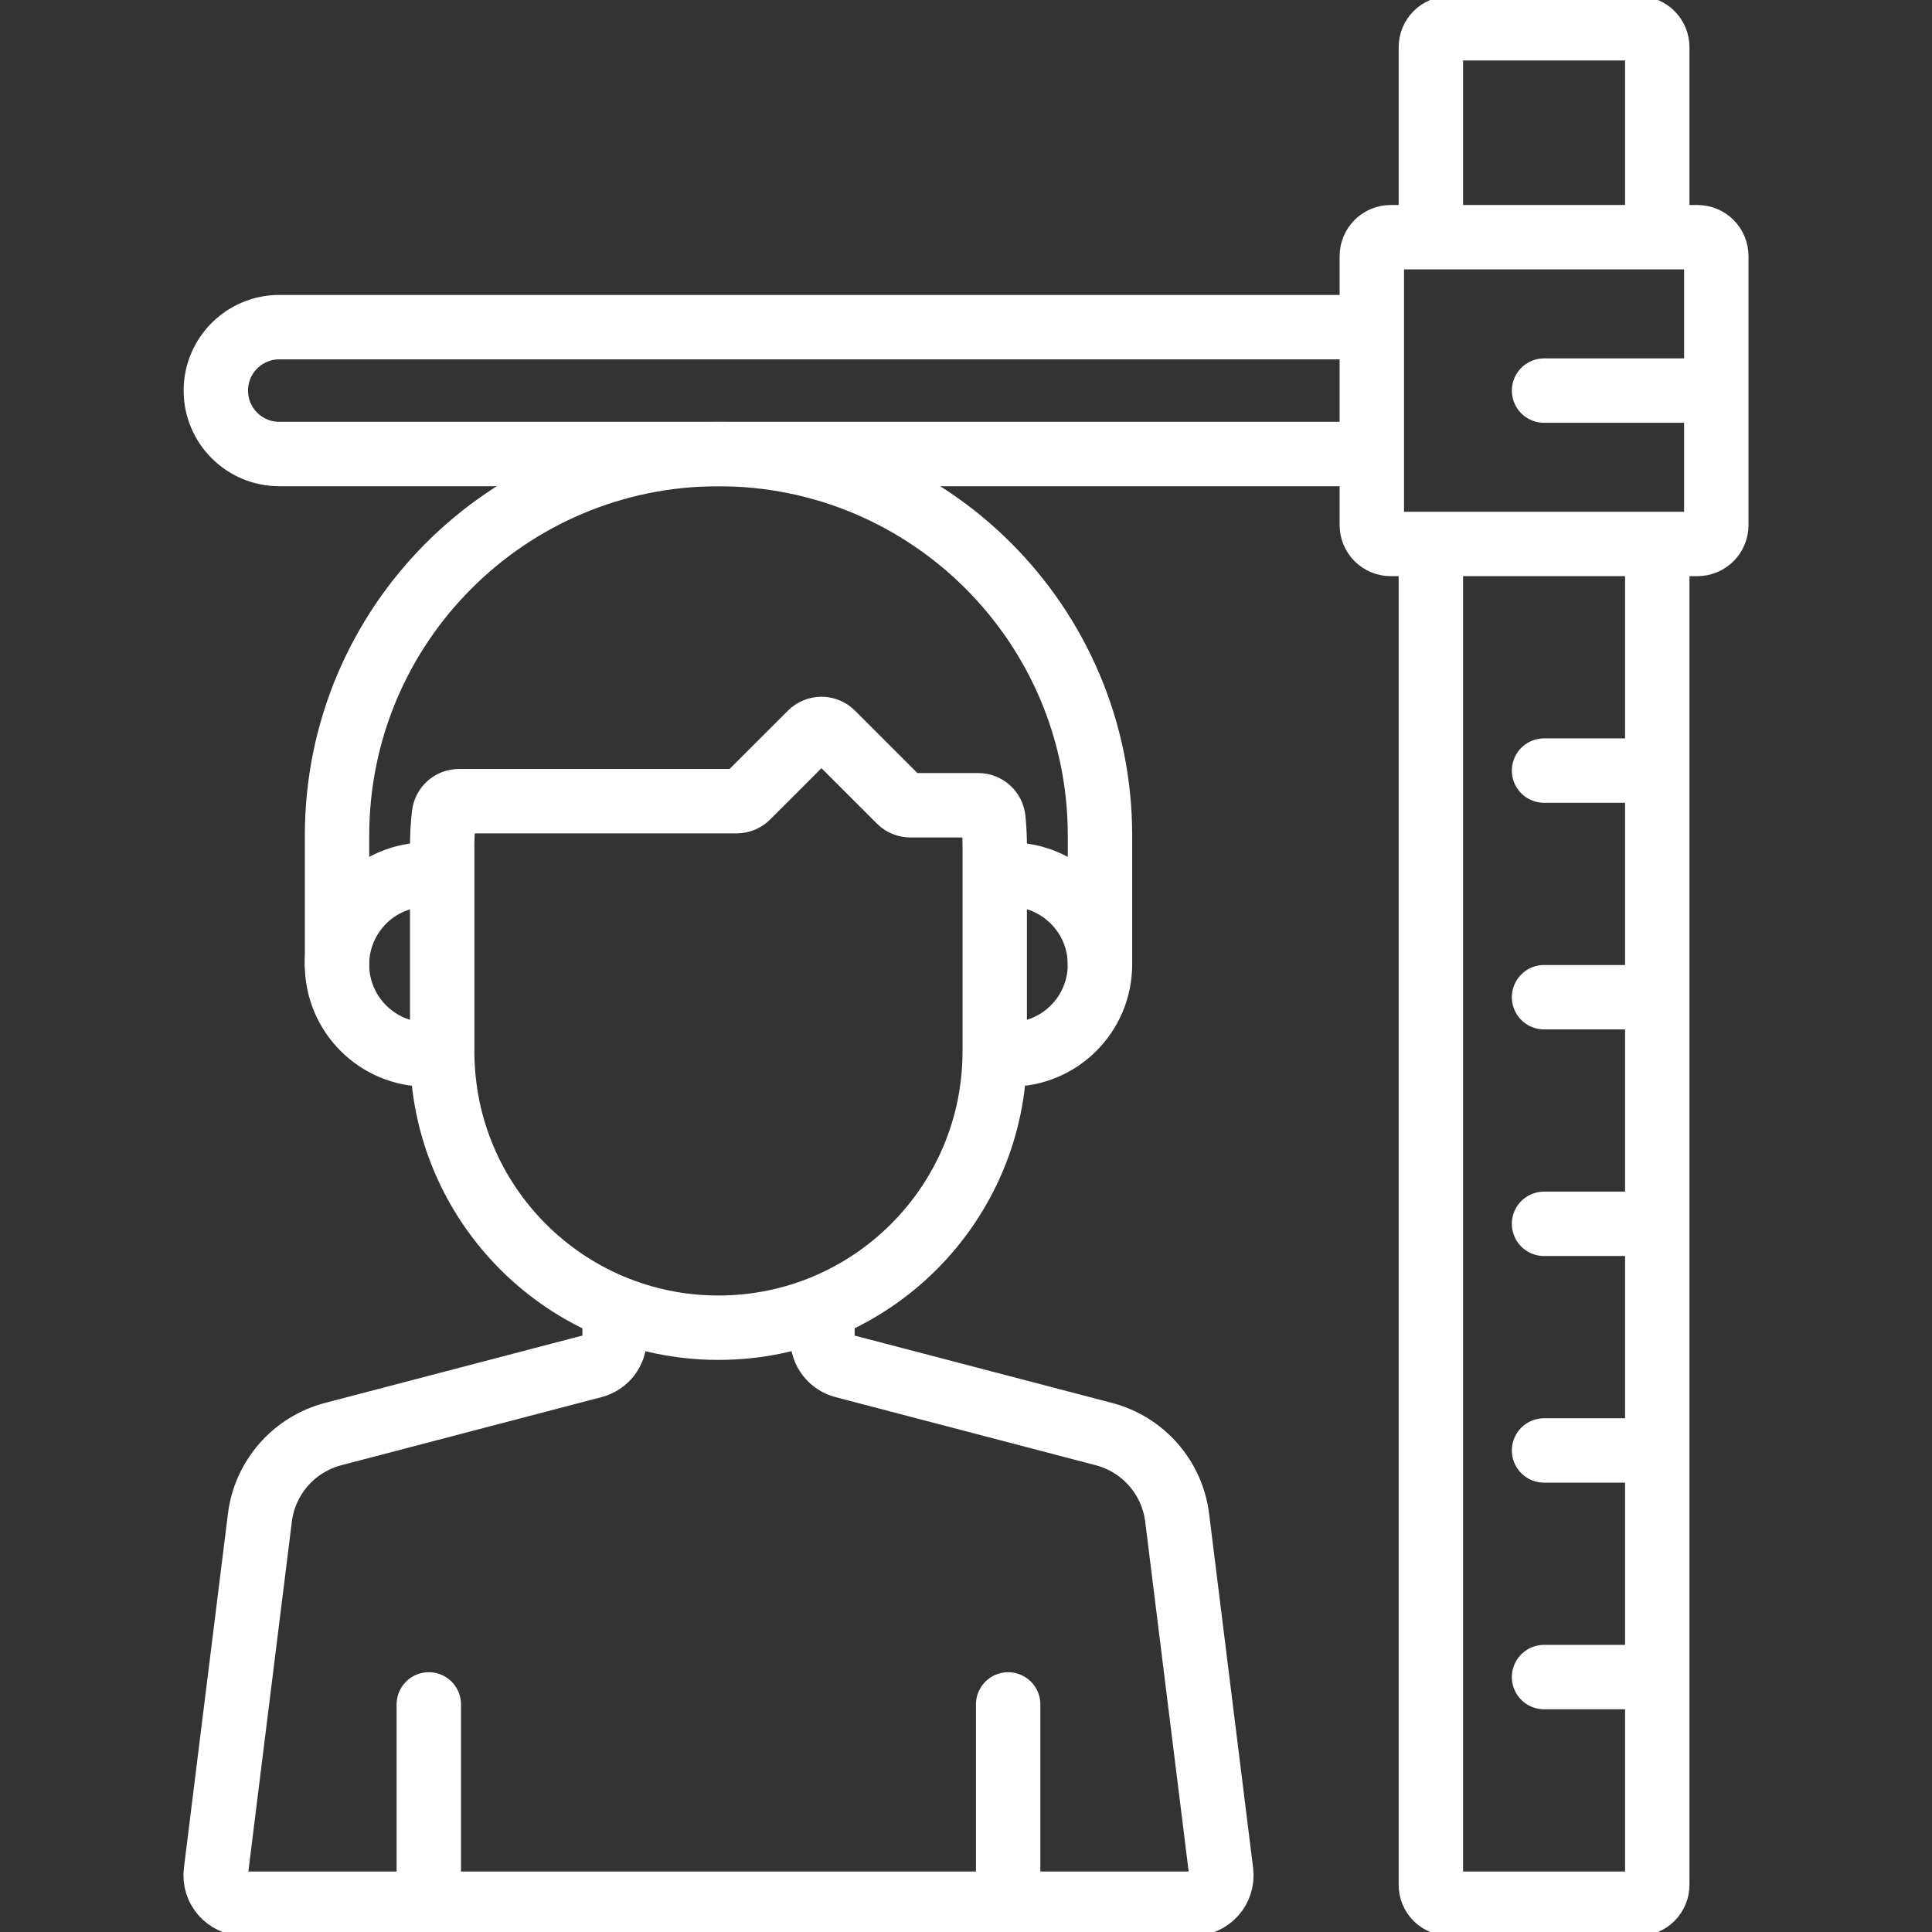 <svg width="60" height="60" viewBox="0 0 60 60" fill="none" xmlns="http://www.w3.org/2000/svg">
<rect x="0" y="0" width="60" height="60" fill="#333333" stroke="none"/>
<g clip-path="url(#clip0_317_3001)">
<g clip-path="url(#clip1_317_3001)">
<path d="M47.952 23.931H51.233M47.952 30.969H51.233M47.952 38.007H51.233M47.952 45.045H51.233M47.952 52.083H51.233M51.468 7.132V1.465C51.468 1.309 51.406 1.16 51.296 1.051C51.186 0.941 51.037 0.879 50.882 0.879H45.023C44.867 0.879 44.718 0.941 44.608 1.051C44.498 1.16 44.437 1.309 44.437 1.465V7.029M47.952 12.13H53.067M13.317 52.932V58.887M31.309 52.932V58.887M31.04 32.749H31.366C32.909 32.749 34.16 31.498 34.16 29.955C34.16 28.412 32.909 27.161 31.366 27.161H31.055M13.556 27.161H13.261C11.717 27.161 10.466 28.412 10.466 29.955C10.466 31.498 11.717 32.749 13.261 32.749H13.498M42.281 14.1H8.673C7.585 14.1 6.703 13.218 6.703 12.13C6.703 11.042 7.585 10.16 8.673 10.16H25.39H42.18M51.468 17.349V58.535C51.468 58.691 51.406 58.84 51.296 58.95C51.186 59.059 51.037 59.121 50.882 59.121H45.023C44.867 59.121 44.718 59.059 44.608 58.95C44.498 58.84 44.437 58.691 44.437 58.535V28.04V17.349M28.273 25.008C28.147 25.008 28.027 24.958 27.939 24.87L25.845 22.776C25.801 22.732 25.749 22.697 25.692 22.674C25.635 22.65 25.573 22.638 25.512 22.638C25.45 22.638 25.388 22.65 25.331 22.674C25.274 22.697 25.222 22.732 25.178 22.776L23.211 24.742C23.168 24.786 23.116 24.821 23.058 24.845C23.001 24.868 22.94 24.881 22.878 24.881H14.257C14.019 24.881 13.816 25.058 13.789 25.295C13.751 25.62 13.733 25.948 13.733 26.276V32.654C13.733 37.392 17.574 41.233 22.312 41.233C27.05 41.233 30.892 37.392 30.892 32.654V26.276C30.892 25.994 30.878 25.714 30.851 25.439C30.827 25.195 30.625 25.008 30.381 25.008H28.273ZM43.189 16.893H52.715C52.871 16.893 53.02 16.831 53.13 16.721C53.24 16.612 53.301 16.463 53.301 16.307V7.953C53.301 7.797 53.24 7.648 53.13 7.538C53.02 7.428 52.871 7.367 52.715 7.367H43.189C43.034 7.367 42.885 7.428 42.775 7.538C42.665 7.648 42.603 7.797 42.603 7.953V16.307C42.603 16.463 42.665 16.612 42.775 16.721C42.885 16.831 43.034 16.893 43.189 16.893Z" stroke="white" stroke-width="2" stroke-miterlimit="10" stroke-linecap="round" stroke-linejoin="round"/>
<path d="M19.087 40.781V41.57C19.087 41.765 19.022 41.954 18.904 42.108C18.785 42.261 18.618 42.372 18.43 42.421L10.345 44.537C9.75 44.693 9.215 45.024 8.809 45.487C8.404 45.95 8.146 46.524 8.071 47.135L7.128 54.719L6.704 58.133C6.639 58.658 7.048 59.121 7.577 59.121H37.052C37.58 59.121 37.989 58.658 37.924 58.133L36.558 47.135C36.482 46.524 36.225 45.95 35.819 45.487C35.414 45.024 34.879 44.693 34.283 44.537L26.198 42.421C26.01 42.372 25.844 42.261 25.725 42.108C25.606 41.954 25.542 41.765 25.542 41.57V40.781M34.161 29.955V25.947C34.161 19.404 28.857 14.1 22.314 14.1C15.771 14.1 10.467 19.404 10.467 25.947V29.955" stroke="white" stroke-width="2" stroke-miterlimit="10" stroke-linecap="round" stroke-linejoin="round"/>
</g>
</g>
<defs>
<clipPath id="clip0_317_3001">
<rect width="60" height="60" fill="white"/>
</clipPath>
<clipPath id="clip1_317_3001">
<rect width="60" height="60" fill="white"/>
</clipPath>
</defs>
</svg>
